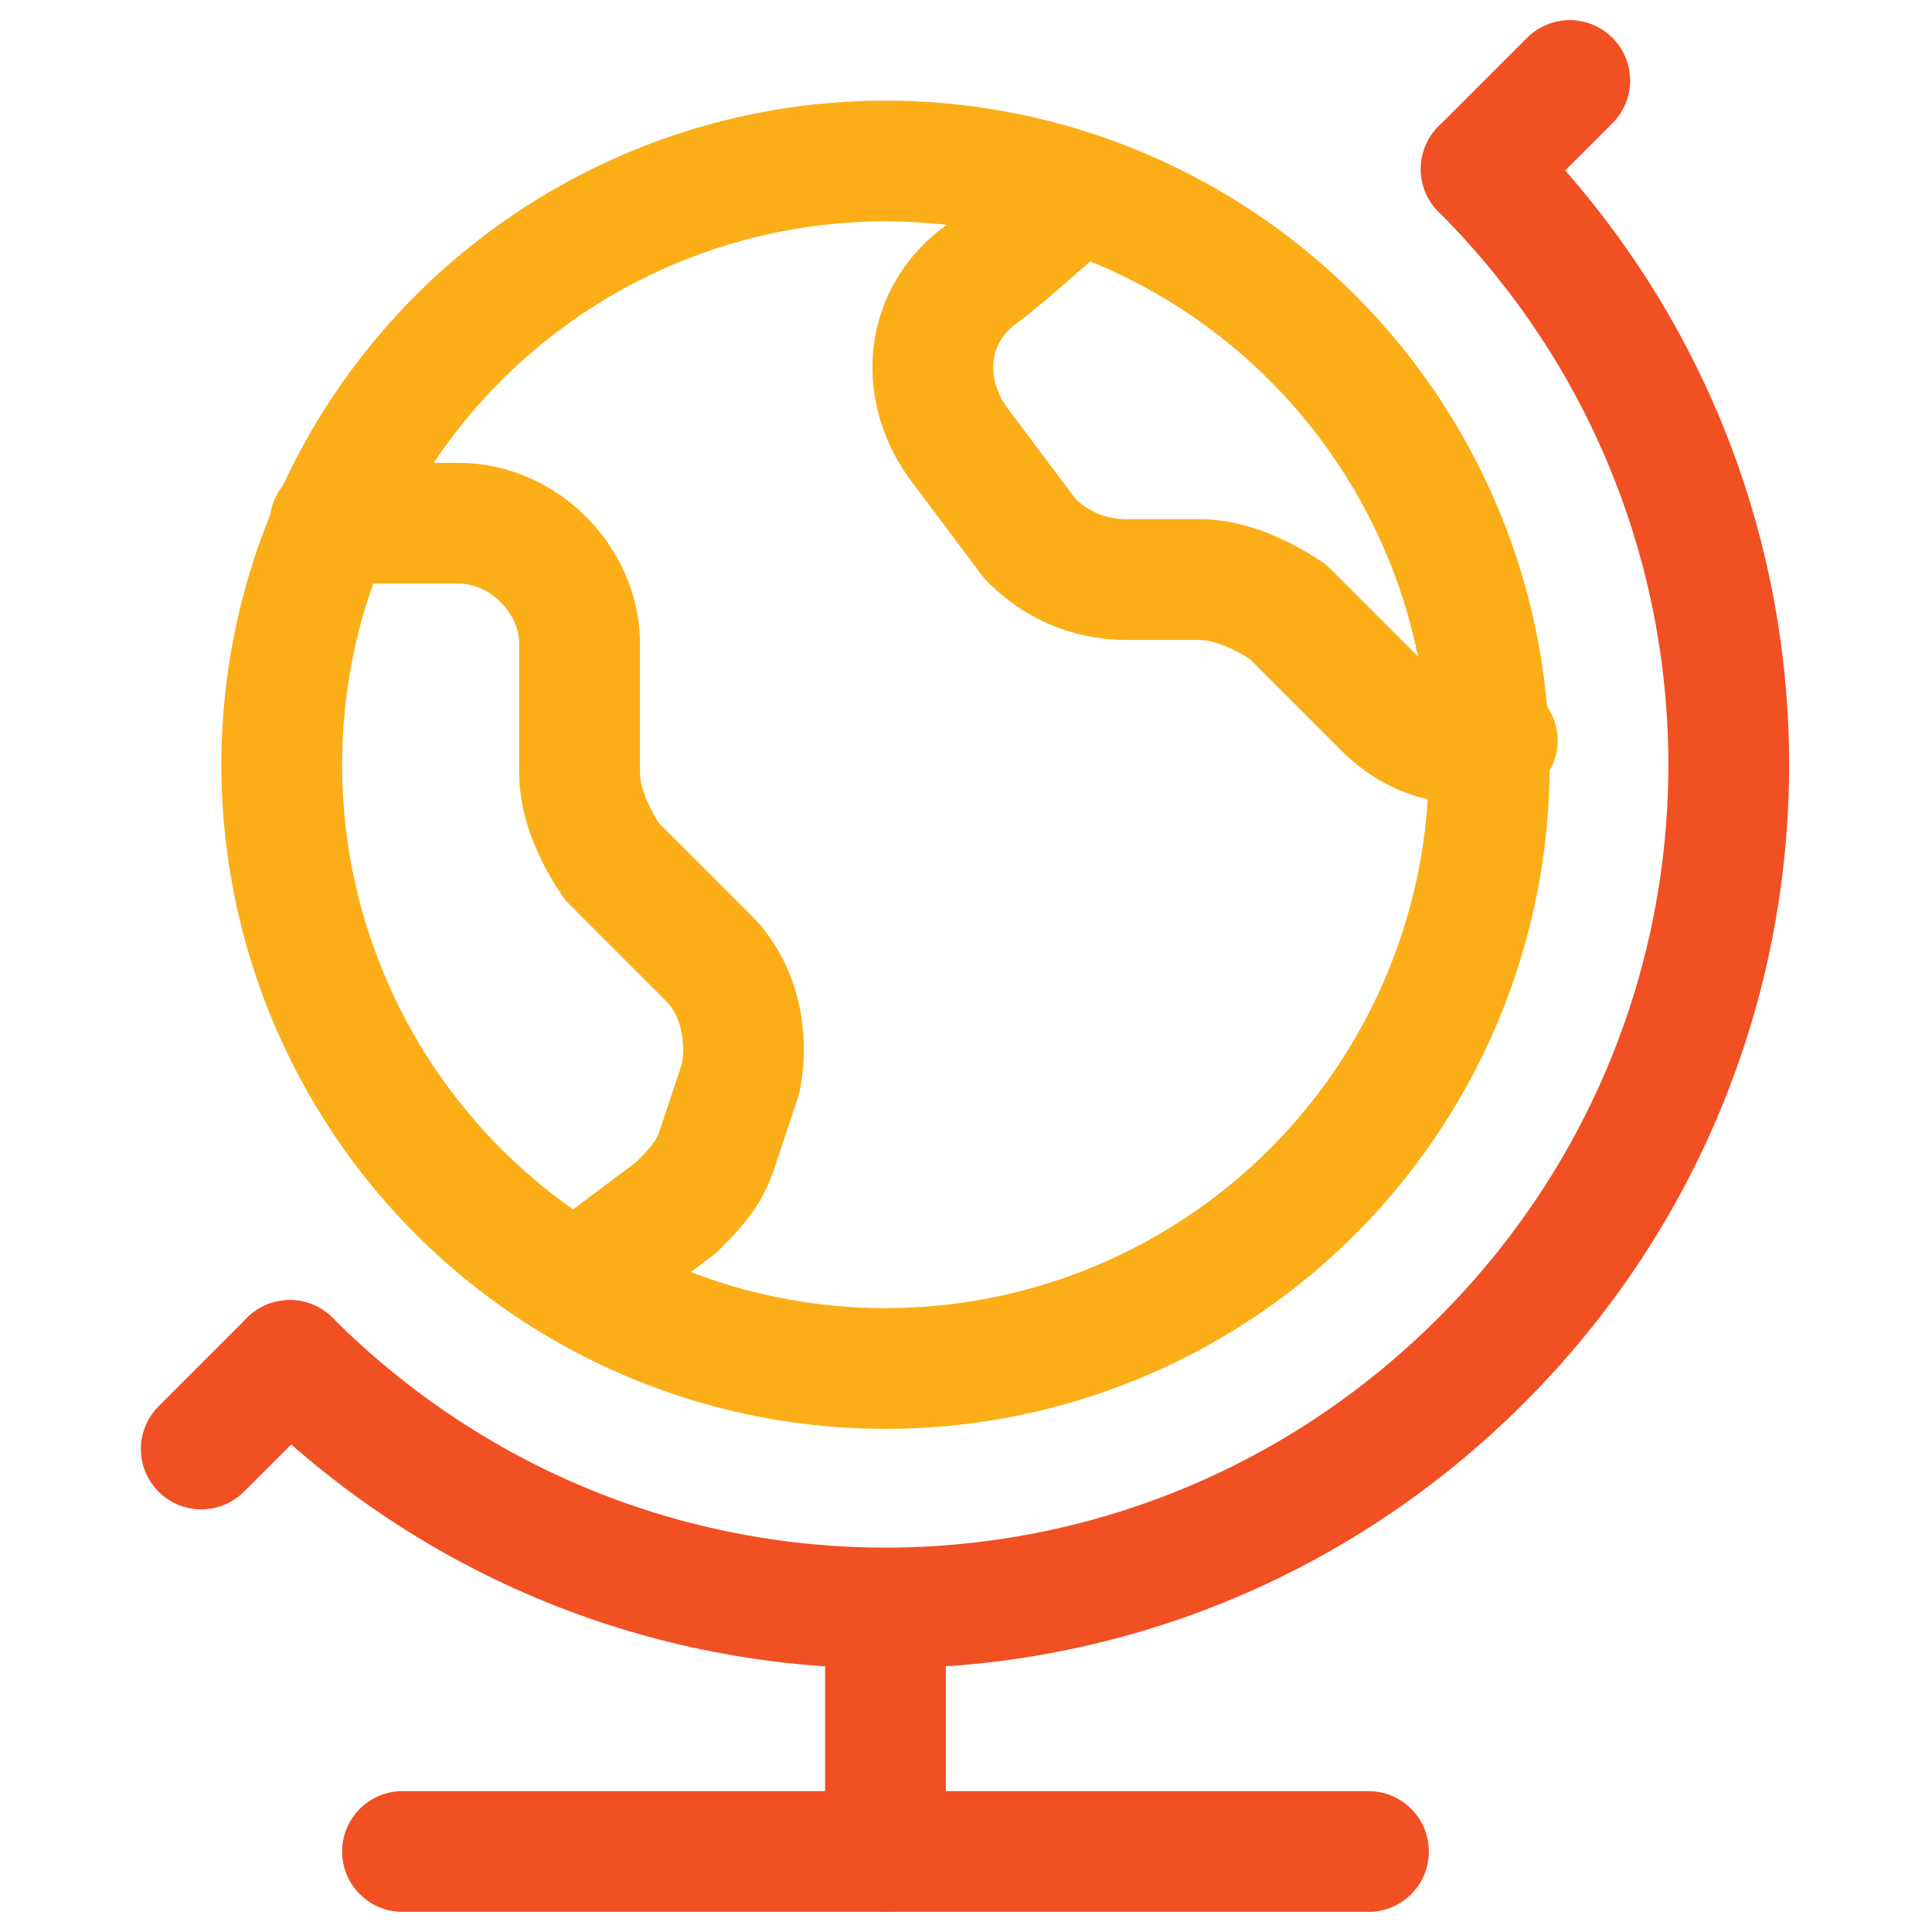 <?xml version="1.0" encoding="UTF-8"?>
<!-- Generator: Adobe Illustrator 24.0.3, SVG Export Plug-In . SVG Version: 6.00 Build 0)  -->
<svg xmlns="http://www.w3.org/2000/svg" xmlns:xlink="http://www.w3.org/1999/xlink" id="Layer_1" x="0px" y="0px" viewBox="0 0 24 24" style="enable-background:new 0 0 24 24;" xml:space="preserve">
<style type="text/css">
	.st0{fill:none;stroke:#FBAE17;stroke-width:1.5;stroke-linecap:round;stroke-linejoin:round;}
	.st1{fill:none;stroke:#F15023;stroke-width:1.5;stroke-linecap:round;stroke-linejoin:round;}
</style>
<title>earth-model-2</title>
<circle class="st0" cx="11" cy="9.5" r="7.5"></circle>
<path class="st1" d="M18.4,2.1c4.1,4.1,4.1,10.7,0,14.8S7.7,21,3.6,16.9"></path>
<line class="st1" x1="19.5" y1="1" x2="18.4" y2="2.1"></line>
<line class="st1" x1="3.6" y1="16.9" x2="2.5" y2="18"></line>
<line class="st1" x1="11" y1="20" x2="11" y2="23"></line>
<line class="st1" x1="5" y1="23" x2="17" y2="23"></line>
<path class="st0" d="M4.1,6.5h1.6c0.8,0,1.5,0.7,1.5,1.5v1.6c0,0.4,0.2,0.8,0.4,1.1l1.2,1.2c0.4,0.4,0.5,1,0.4,1.5l-0.3,0.9  c-0.1,0.3-0.3,0.5-0.5,0.7l-1.2,0.9"></path>
<path class="st0" d="M13.4,2.4c-0.4,0.3-0.8,0.7-1.2,1c-0.7,0.5-0.8,1.4-0.3,2.1l0.9,1.2C13.1,7,13.5,7.2,14,7.2h0.9  c0.4,0,0.8,0.2,1.1,0.4l1.2,1.2c0.4,0.4,0.9,0.5,1.4,0.4"></path>
</svg>
